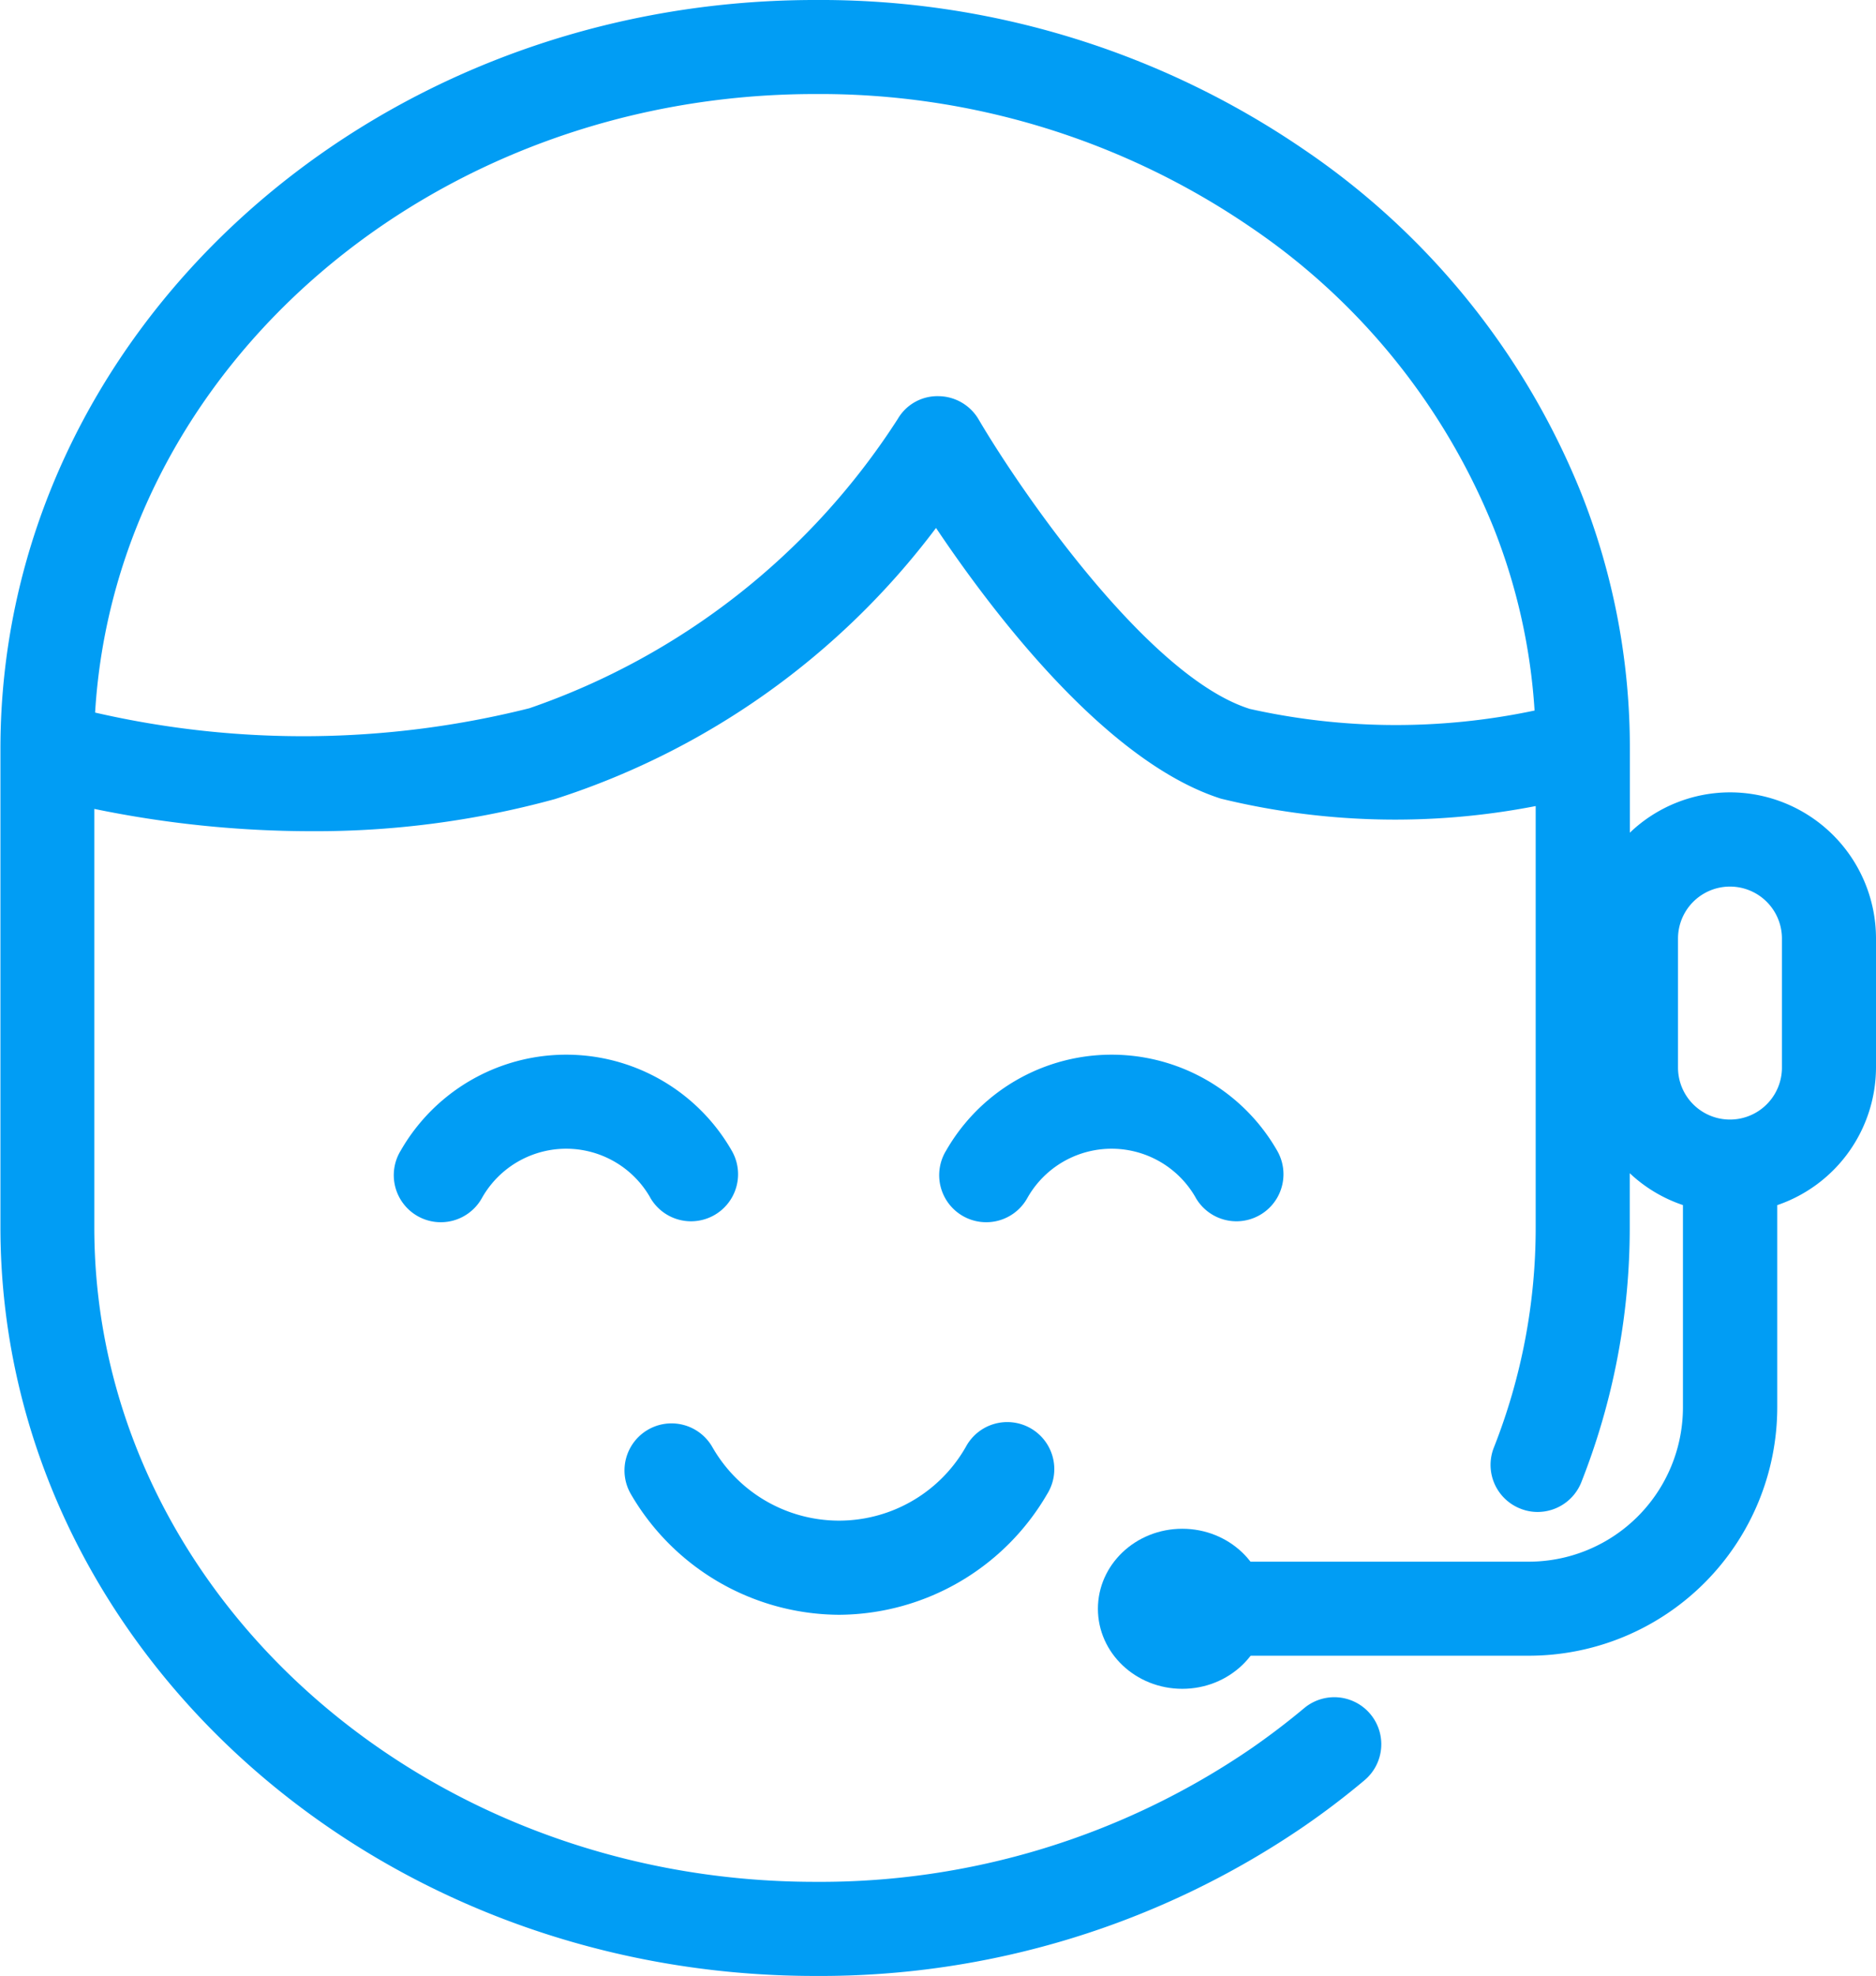 <svg xmlns="http://www.w3.org/2000/svg" width="30.396" height="32" viewBox="0 0 30.396 32"><defs><style>.a{fill:#019df4;}</style></defs><g transform="translate(-2550.962 -1019)"><path class="a" d="M2564.556,1045.151a3.924,3.924,0,0,0,3.372-1.954.762.762,0,1,0-1.316-.767,2.364,2.364,0,0,1-4.111,0,.762.762,0,1,0-1.317.767A3.923,3.923,0,0,0,2564.556,1045.151Z"/><path class="a" d="M2561.5,1038.4a.762.762,0,0,0,1.317-.767,3.091,3.091,0,0,0-5.362,0,.762.762,0,1,0,1.317.766,1.567,1.567,0,0,1,2.728,0Z"/><path class="a" d="M2570.337,1038.4a.762.762,0,1,0,1.317-.767,3.091,3.091,0,0,0-5.362,0,.762.762,0,1,0,1.317.766,1.567,1.567,0,0,1,2.728,0Z"/><path class="a" d="M2578.993,1031.832a2.351,2.351,0,0,0-1.623.653v-1.359l0-.006a11.185,11.185,0,0,0-.783-4.12,12.246,12.246,0,0,0-4.5-5.58,13.874,13.874,0,0,0-7.918-2.42c-7.28,0-13.2,5.44-13.2,12.126v7.746c0,6.688,5.923,12.128,13.2,12.128a13.878,13.878,0,0,0,7.918-2.421q.512-.352.982-.747a.761.761,0,1,0-.976-1.169q-.419.35-.871.662a12.363,12.363,0,0,1-7.053,2.151c-6.439,0-11.679-4.757-11.679-10.6V1032.1a17.417,17.417,0,0,0,3.511.361,14.665,14.665,0,0,0,3.952-.52,12.478,12.478,0,0,0,6.175-4.391c.939,1.4,2.767,3.795,4.616,4.384a11.913,11.913,0,0,0,5.1.12v6.822a9.687,9.687,0,0,1-.678,3.568.761.761,0,0,0,.43.988.741.741,0,0,0,.279.054.763.763,0,0,0,.709-.483,11.215,11.215,0,0,0,.784-4.127V1038a2.346,2.346,0,0,0,.862.516v3.275a2.5,2.5,0,0,1-2.5,2.5H2571a.761.761,0,1,0,0,1.523h4.736a4.026,4.026,0,0,0,4.022-4.022v-3.275a2.362,2.362,0,0,0,1.6-2.229V1034.2A2.368,2.368,0,0,0,2578.993,1031.832Zm-7.789-1.354c-1.651-.526-3.726-3.561-4.386-4.686a.762.762,0,0,0-.653-.376.742.742,0,0,0-.657.369,11.572,11.572,0,0,1-5.969,4.685,15.046,15.046,0,0,1-7.036.07c.337-5.575,5.439-10.017,11.662-10.017a12.362,12.362,0,0,1,7.053,2.151,10.728,10.728,0,0,1,3.949,4.885,9.675,9.675,0,0,1,.659,2.948A10.862,10.862,0,0,1,2571.2,1030.478Zm8.63,5.811a.842.842,0,1,1-1.684,0V1034.2a.842.842,0,1,1,1.684,0Z"/><ellipse class="a" cx="1.367" cy="1.296" rx="1.367" ry="1.296" transform="translate(2568.751 1043.758)"/></g></svg>